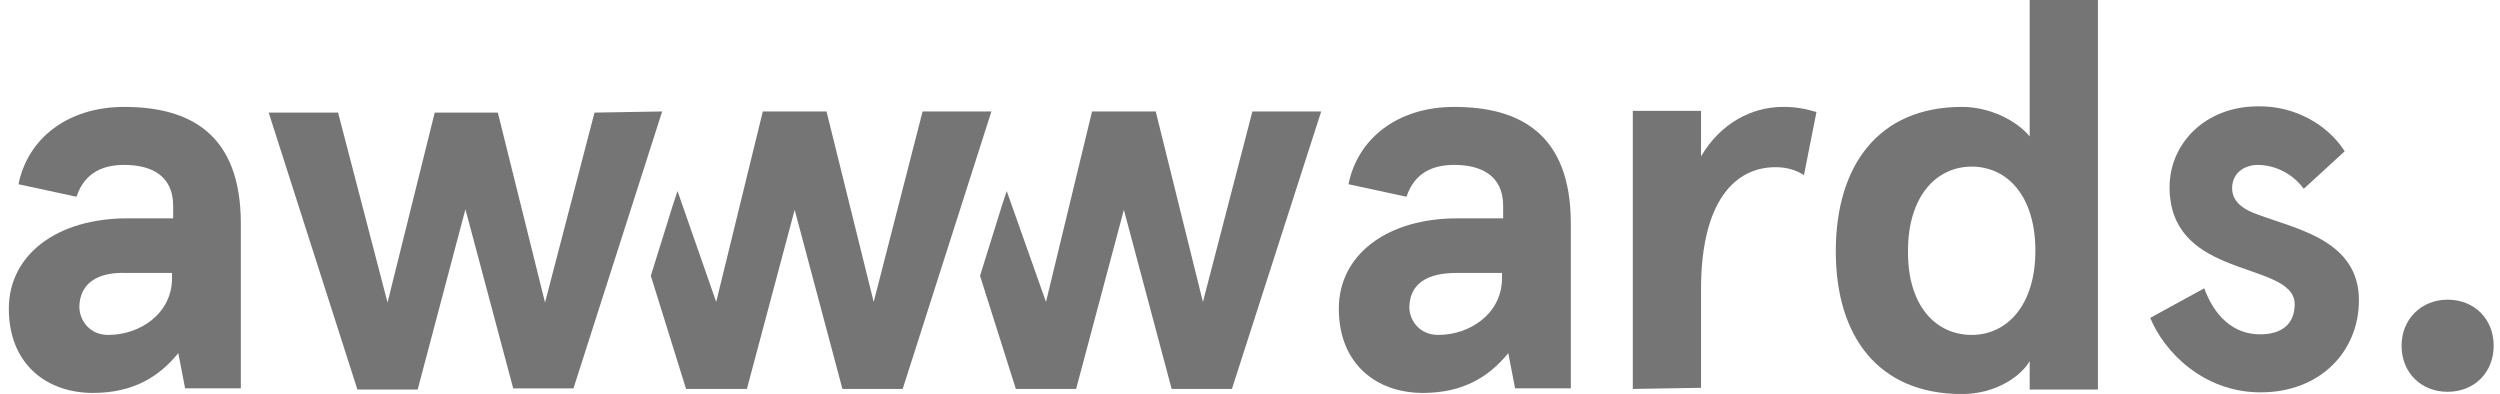 <svg xmlns="http://www.w3.org/2000/svg" width="165" height="26" viewBox="0 0 165 26" fill="none"><path d="M107.765 25.67V7.318H112.268V10.32C113.544 8.144 115.608 7.055 117.672 7.055C118.498 7.055 119.136 7.168 119.886 7.393L119.061 11.559C118.535 11.221 117.935 11.034 117.184 11.034C114.557 11.034 112.268 13.21 112.268 19.102V25.595L107.765 25.67Z" fill="#757575"></path><path d="M129.493 7.055C131.37 7.055 133.134 7.994 133.959 9.007V0H138.463V25.707H133.959V23.831C133.434 24.769 131.783 26.007 129.493 26.007C123.977 26.007 121.162 22.217 121.162 16.588C121.162 10.921 123.977 7.055 129.493 7.055ZM130.131 22.104C132.458 22.104 134.335 20.153 134.335 16.55C134.335 12.91 132.458 10.996 130.131 10.996C127.805 10.996 125.928 12.947 125.928 16.55C125.891 20.19 127.767 22.104 130.131 22.104Z" fill="#757575"></path><path d="M154.751 9.983L152.049 12.46C151.223 11.334 149.985 10.884 149.009 10.884C148.146 10.884 147.32 11.409 147.32 12.422C147.32 13.248 147.958 13.811 149.084 14.186C151.598 15.125 155.689 15.875 155.689 19.816C155.689 23.156 153.175 25.895 149.197 25.895C145.406 25.895 142.817 23.193 141.916 20.979L145.481 19.028C146.119 20.791 147.358 22.067 149.159 22.067C150.548 22.067 151.448 21.429 151.448 20.078C151.448 18.54 149.122 18.202 146.87 17.264C144.881 16.438 143.192 15.162 143.192 12.348C143.192 9.533 145.481 7.018 149.046 7.018C151.448 6.981 153.625 8.219 154.751 9.983Z" fill="#757575"></path><path d="M161.543 19.778C163.307 19.778 164.583 21.054 164.583 22.818C164.583 24.582 163.307 25.858 161.543 25.858C159.779 25.858 158.503 24.582 158.503 22.818C158.503 21.054 159.816 19.778 161.543 19.778Z" fill="#757575"></path><path d="M1.221 12.16C1.821 9.157 4.448 7.056 8.201 7.056C12.555 7.056 15.895 8.857 15.895 14.749V25.632H12.217L11.767 23.306C10.491 24.882 8.764 25.933 6.137 25.933C3.022 25.933 0.583 23.981 0.583 20.378C0.583 16.776 3.81 14.411 8.389 14.411H11.429V13.586C11.429 11.522 9.89 10.884 8.201 10.884C6.925 10.884 5.612 11.296 5.049 12.985L1.221 12.16ZM7.151 22.105C9.215 22.105 11.354 20.716 11.354 18.352V18.014H8.351C6.4 17.939 5.237 18.727 5.237 20.303C5.274 21.166 5.912 22.105 7.151 22.105Z" fill="#757575"></path><path d="M89 12.16C89.601 9.157 92.228 7.056 95.981 7.056C100.334 7.056 103.674 8.857 103.674 14.749V25.632H99.996L99.546 23.306C98.27 24.882 96.543 25.933 93.916 25.933C90.802 25.933 88.362 23.981 88.362 20.378C88.362 16.776 91.59 14.411 96.168 14.411H99.208V13.586C99.208 11.522 97.669 10.884 95.981 10.884C94.705 10.884 93.391 11.296 92.828 12.985L89 12.16ZM94.93 22.105C96.994 22.105 99.133 20.716 99.133 18.352V18.014H96.131C94.179 18.014 93.016 18.727 93.016 20.341C93.053 21.166 93.691 22.105 94.93 22.105Z" fill="#757575"></path><path d="M60.892 7.356L57.664 19.928L54.55 7.356H50.346L47.269 19.928L44.717 12.611L44.417 13.511L42.953 18.202L45.28 25.67H49.295L52.448 13.849L55.6 25.67H59.578L65.433 7.356H60.892Z" fill="#757575"></path><path d="M82.658 7.356L79.393 19.928L76.278 7.356H72.075L69.035 19.928L66.445 12.611L66.145 13.511L64.682 18.202L67.046 25.67H71.024L74.176 13.849L77.329 25.67H81.307L87.199 7.356H82.658Z" fill="#757575"></path><path d="M43.703 7.356L37.849 25.633H33.871L30.718 13.811L27.566 25.708H23.588L17.733 7.432H22.312L25.577 19.966L28.692 7.432H32.857L35.972 19.966L39.237 7.432L43.703 7.356Z" fill="#757575"></path></svg>